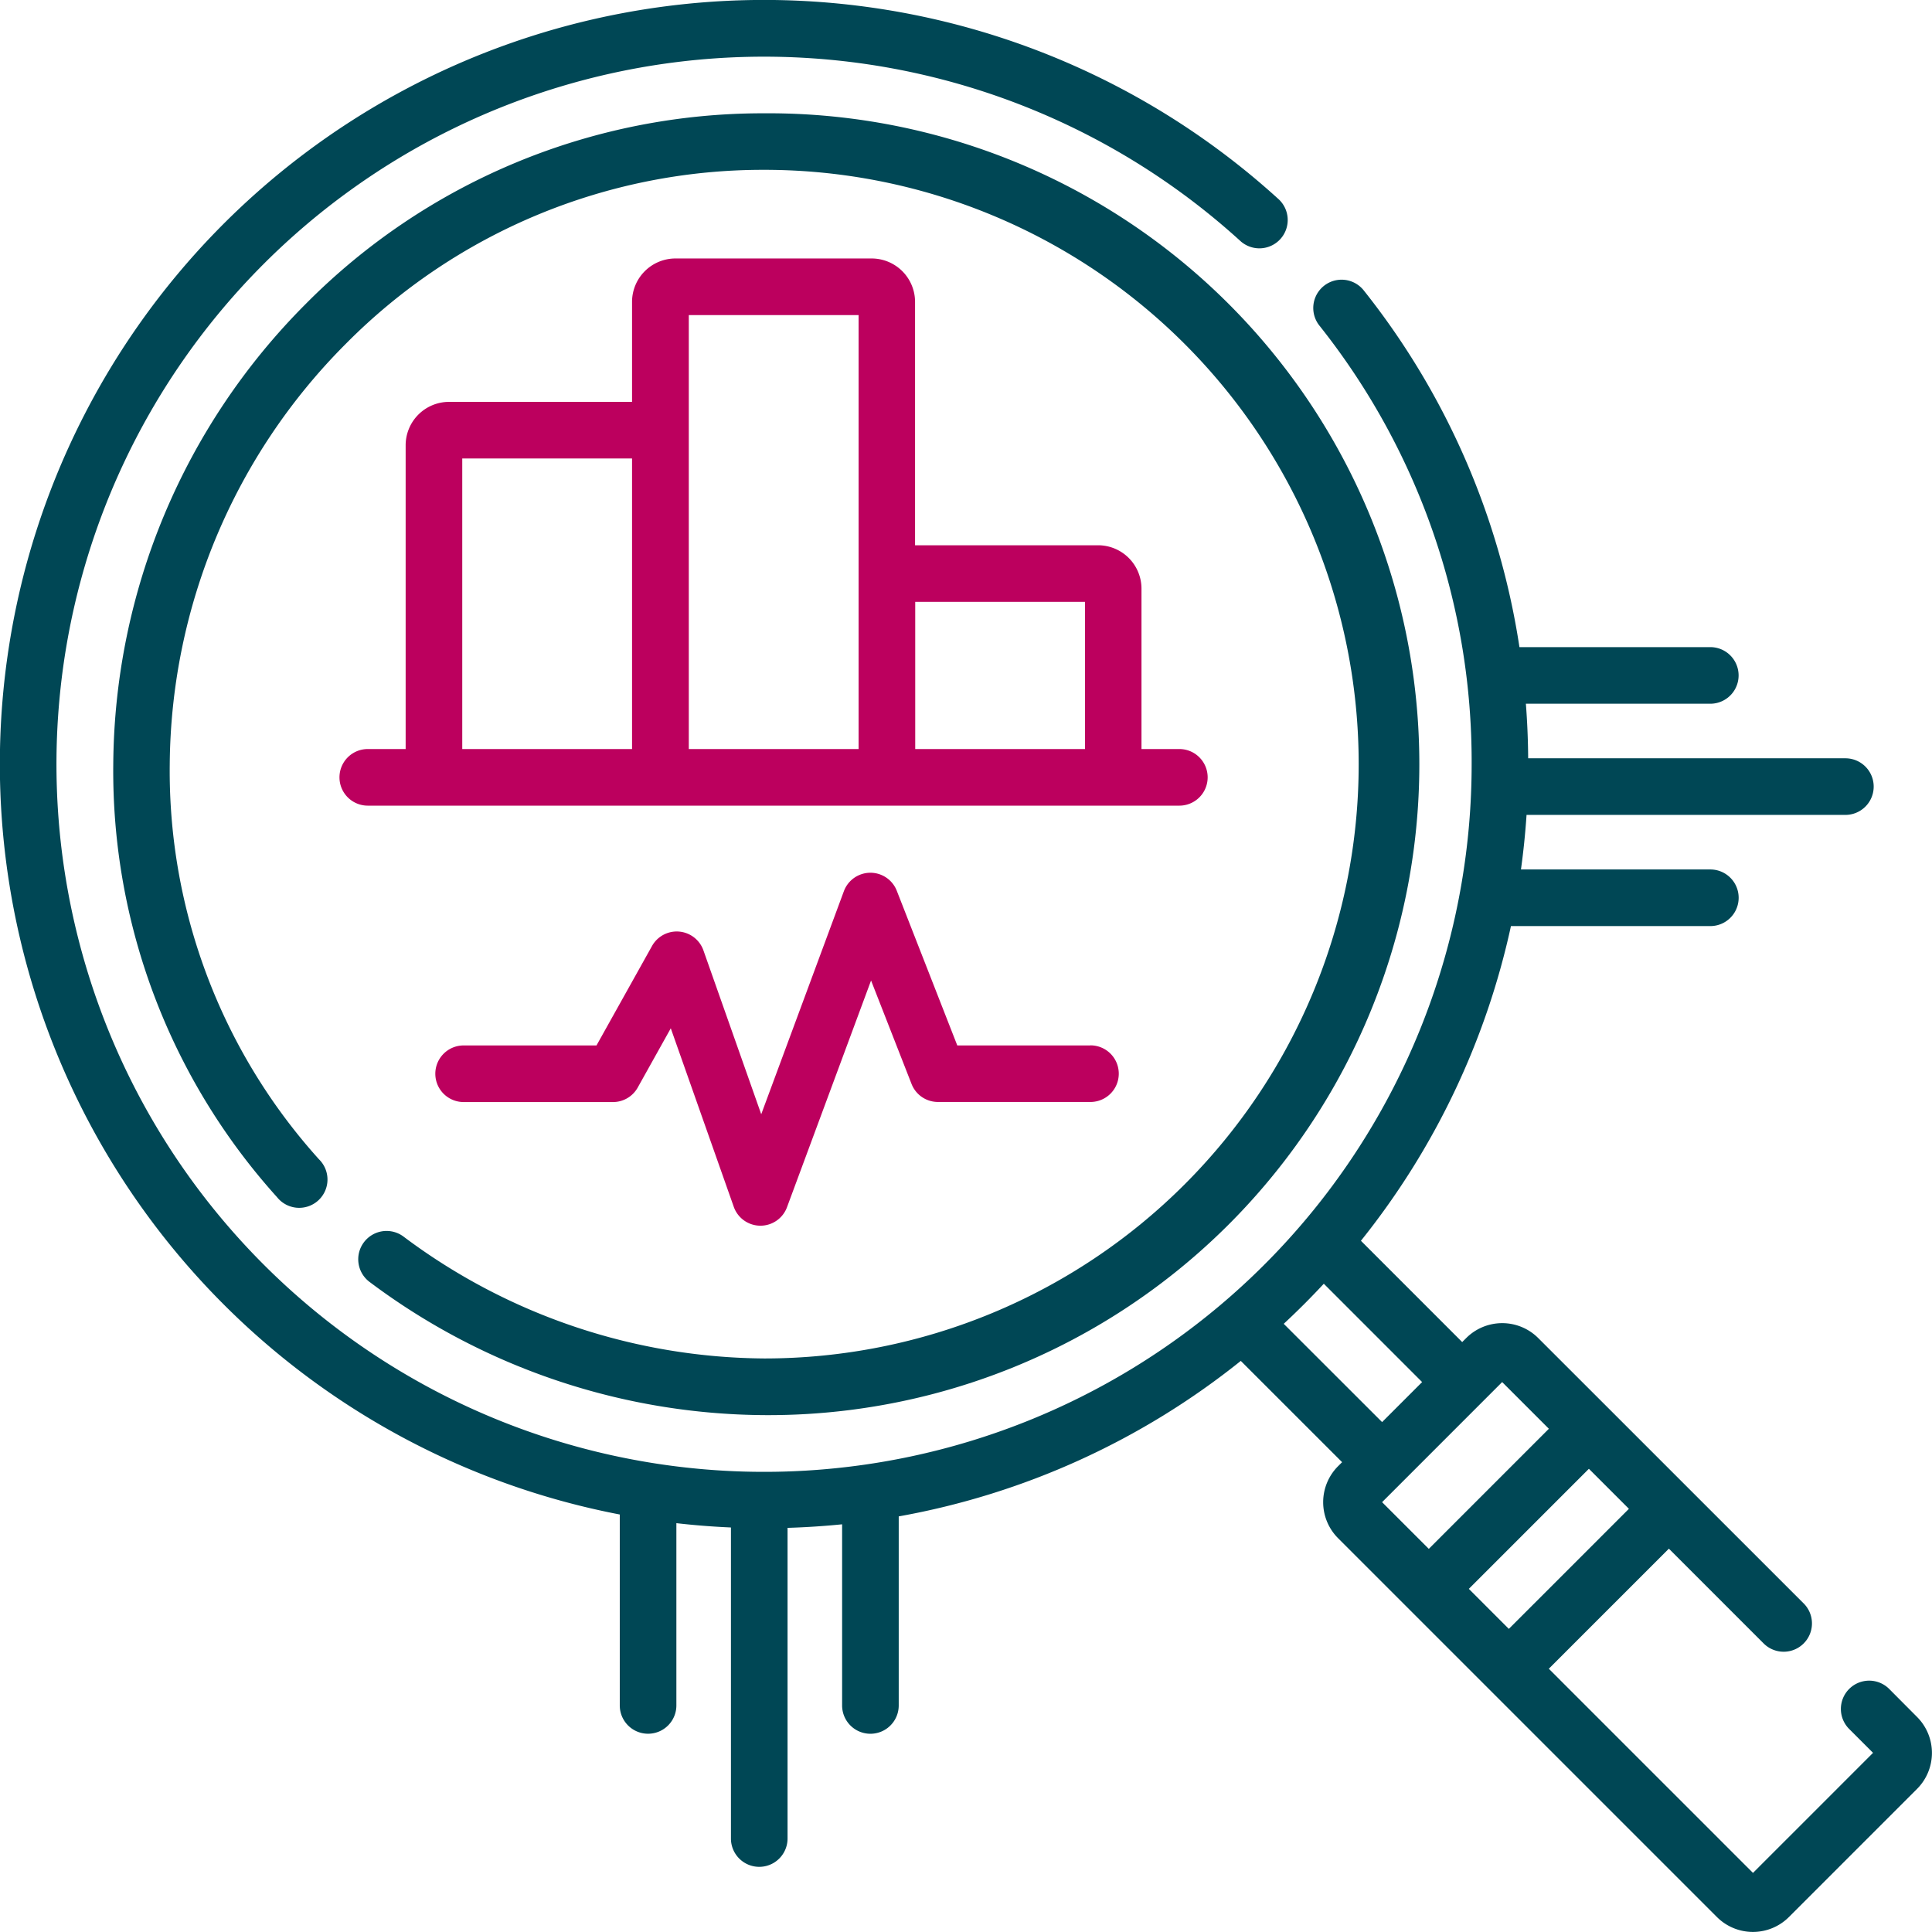 <svg xmlns="http://www.w3.org/2000/svg" width="69.079" height="69.079" viewBox="0 0 69.079 69.079"><path d="M68.546 61.391l-.986-.991a1.012 1.012 0 10-1.431 1.431l.842.842-4.293 4.293-7.3-7.3 4.293-4.293 3.4 3.4a1.012 1.012 0 001.431-1.431l-4.119-4.118-2.862-2.862L55 47.843a1.821 1.821 0 00-2.576 0l-.143.143-3.621-3.622a27.232 27.232 0 005.364-11.252h7.13a1.012 1.012 0 100-2.024h-6.772q.134-.965.2-1.951h11.4a1.012 1.012 0 100-2.024H54.64q-.007-.982-.082-1.951h6.594a1.012 1.012 0 000-2.024h-6.824a26.991 26.991 0 00-5.573-12.762 1.012 1.012 0 00-1.587 1.256 25.034 25.034 0 015.451 15.689A25.3 25.3 0 1144.331 8.6a1.013 1.013 0 101.361-1.5A27.322 27.322 0 1022.16 54.151v6.827a1.012 1.012 0 002.024 0v-6.517q.966.111 1.951.154v11.122a1.012 1.012 0 102.024 0V54.629q.984-.03 1.951-.127v6.477a1.012 1.012 0 002.024 0v-6.76a27.214 27.214 0 0012.231-5.56l3.622 3.621-.143.143a1.821 1.821 0 000 2.576l2.527 2.527 2.862 2.862 8.155 8.155a1.821 1.821 0 002.576 0l4.579-4.579a1.821 1.821 0 000-2.576zM47.333 45.9l3.515 3.516-1.431 1.431-3.517-3.514q.742-.689 1.432-1.432zm6.616 12.341l-1.431-1.431 4.293-4.293 1.431 1.431zm-.239-8.825l1.67 1.67-4.293 4.294-1.67-1.67z" fill="#004755"/><path d="M13.23 45.848a23.736 23.736 0 0014.092 4.75 23.274 23.274 0 100-46.547 23 23 0 00-16.4 6.826A23.513 23.513 0 004.05 27.314a22.747 22.747 0 005.855 15.49 1.012 1.012 0 101.5-1.353 20.727 20.727 0 01-5.336-14.115 21.5 21.5 0 016.287-15.034 20.988 20.988 0 0114.968-6.23 21.25 21.25 0 01.012 42.5 21.719 21.719 0 01-12.89-4.344 1.013 1.013 0 10-1.216 1.62z" fill="#004755"/><path d="M31.167 9.242h-7.016a1.553 1.553 0 00-1.552 1.552v3.575h-6.543a1.553 1.553 0 00-1.552 1.552v10.861H13.15a1.012 1.012 0 000 2.024h29.018a1.012 1.012 0 100-2.024h-1.354v-5.734a1.553 1.553 0 00-1.552-1.552h-6.544v-8.7a1.553 1.553 0 00-1.551-1.554zm-14.639 7.151h6.071v10.389h-6.071zm8.1-5.127h6.071v15.516h-6.071zM38.795 21.52v5.262h-6.071V21.52zm.197 15.86h-4.764l-2.164-5.532a1.012 1.012 0 00-1.891.017l-2.955 7.975-2.067-5.859a1.012 1.012 0 00-1.838-.157l-1.985 3.556h-4.751a1.012 1.012 0 100 2.024h5.341a1.012 1.012 0 00.884-.519l1.182-2.118 2.252 6.383a1.012 1.012 0 00.946.675h.008a1.012 1.012 0 00.949-.66l3.006-8.107 1.448 3.7a1.012 1.012 0 00.942.643h5.455a1.012 1.012 0 000-2.024z" fill="#bc005e"/></svg>